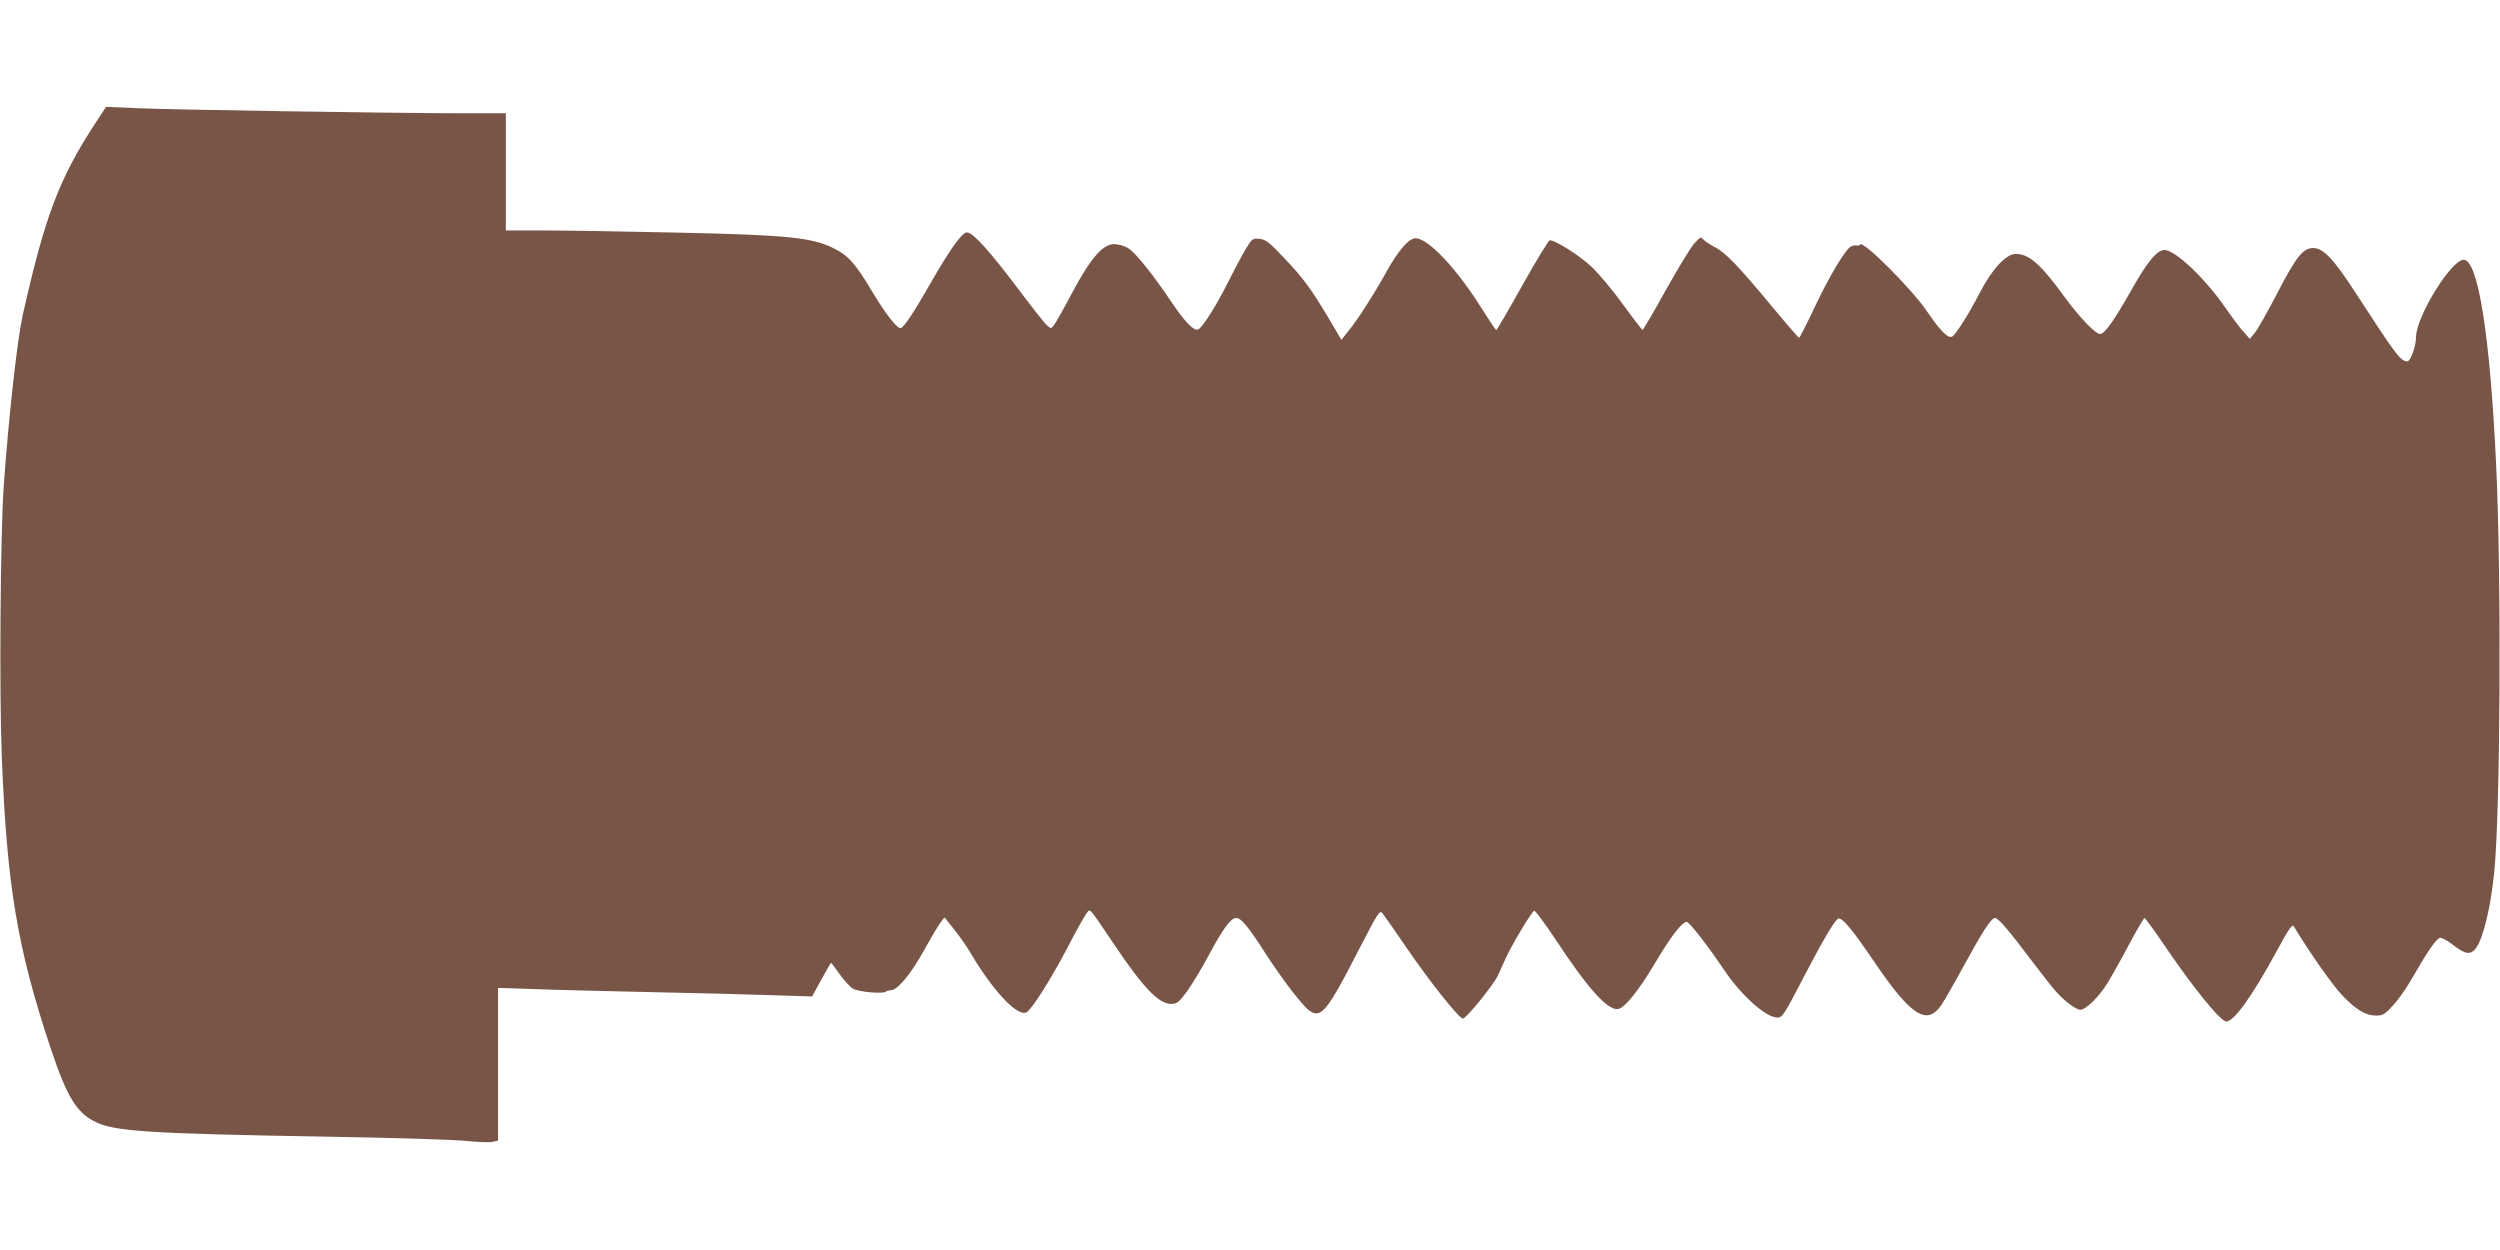 <?xml version="1.0" standalone="no"?>
<!DOCTYPE svg PUBLIC "-//W3C//DTD SVG 20010904//EN"
 "http://www.w3.org/TR/2001/REC-SVG-20010904/DTD/svg10.dtd">
<svg version="1.0" xmlns="http://www.w3.org/2000/svg"
 width="1280pt" height="640pt" viewBox="0 0 1280 640"
 preserveAspectRatio="xMidYMid meet">
<g transform="translate(0,640) scale(0.1,-0.1)"
fill="#795548" stroke="none">
<path d="M486 5766 c-185 -284 -257 -477 -370 -981 -28 -127 -72 -522 -97
-875 -17 -240 -23 -1055 -10 -1380 26 -664 79 -981 248 -1490 84 -252 132
-333 227 -382 98 -51 271 -62 1201 -78 319 -5 632 -15 696 -21 63 -7 128 -9
142 -5 l27 6 0 391 0 391 183 -6 c100 -4 378 -11 617 -16 239 -5 519 -12 622
-16 l186 -6 47 86 c26 47 48 86 50 86 2 0 22 -26 44 -58 23 -32 53 -65 68 -74
29 -17 156 -28 169 -15 4 4 16 7 26 7 33 0 102 83 170 206 37 67 76 132 86
144 l18 23 51 -64 c28 -35 65 -88 82 -118 114 -192 236 -324 285 -305 25 10
124 165 211 331 43 84 87 162 97 175 21 28 9 40 142 -157 149 -222 229 -305
292 -305 30 0 39 7 83 66 26 37 77 121 112 187 69 130 111 187 138 187 25 0
60 -41 146 -175 91 -141 197 -279 231 -301 59 -39 90 -1 251 313 102 197 107
205 122 186 9 -11 62 -87 118 -169 120 -176 273 -369 293 -369 17 0 153 167
179 220 10 22 29 63 41 90 27 62 132 237 145 242 6 1 54 -64 108 -145 171
-260 275 -374 326 -357 35 11 103 97 183 231 81 137 140 214 164 214 13 0 105
-118 192 -247 89 -132 214 -243 273 -243 24 0 35 16 129 198 107 205 160 294
181 308 18 11 71 -52 189 -226 184 -271 266 -323 339 -217 16 24 68 114 115
201 99 181 141 246 161 246 16 0 70 -63 192 -225 50 -66 104 -135 120 -152 41
-47 103 -93 124 -93 28 0 93 63 137 133 21 34 72 124 112 200 40 75 76 137 80
137 3 0 42 -53 86 -117 157 -233 302 -413 333 -413 39 0 132 129 257 359 65
120 80 141 89 127 79 -132 199 -302 248 -353 71 -74 120 -103 174 -103 31 0
44 7 82 49 26 26 69 87 96 134 85 148 129 212 148 215 9 2 40 -15 68 -37 61
-48 90 -52 117 -14 37 53 74 206 92 383 32 311 38 1513 10 2095 -31 657 -92
1045 -166 1045 -64 0 -244 -292 -244 -397 0 -45 -28 -123 -44 -123 -35 0 -56
28 -270 358 -108 166 -161 222 -212 222 -53 0 -87 -43 -188 -238 -48 -92 -98
-180 -112 -197 l-25 -30 -32 36 c-18 19 -60 76 -94 125 -105 151 -256 294
-311 294 -38 0 -88 -60 -170 -206 -89 -157 -136 -224 -160 -224 -23 0 -105 85
-178 185 -125 172 -184 225 -254 225 -49 0 -122 -79 -184 -200 -58 -112 -125
-217 -142 -224 -22 -8 -59 30 -125 126 -80 119 -331 369 -345 346 -3 -5 -11
-7 -17 -5 -7 2 -20 0 -29 -4 -30 -16 -111 -151 -187 -312 -41 -87 -77 -157
-80 -157 -3 1 -64 71 -136 158 -175 211 -241 280 -296 307 -25 13 -51 31 -58
39 -12 15 -17 12 -47 -21 -18 -21 -84 -129 -146 -240 -62 -112 -115 -202 -118
-202 -3 0 -48 58 -100 130 -52 72 -125 159 -161 193 -59 56 -185 136 -214 136
-6 0 -69 -103 -140 -230 -71 -127 -131 -230 -134 -230 -3 0 -36 49 -73 108
-127 204 -275 362 -340 362 -35 0 -89 -62 -152 -176 -62 -112 -148 -246 -194
-301 l-34 -43 -69 117 c-92 153 -127 200 -229 307 -72 77 -90 90 -122 93 -35
4 -38 1 -71 -54 -19 -32 -58 -105 -87 -163 -62 -125 -134 -238 -156 -247 -22
-8 -67 38 -137 142 -93 139 -183 251 -220 274 -19 12 -51 21 -73 21 -58 0
-121 -73 -214 -248 -41 -78 -83 -152 -92 -164 -16 -22 -17 -22 -38 -3 -13 11
-80 97 -150 190 -145 192 -229 285 -259 285 -26 0 -84 -82 -188 -262 -85 -150
-138 -228 -152 -228 -20 0 -76 72 -141 180 -89 150 -126 192 -204 230 -109 54
-237 67 -796 79 -267 6 -574 11 -682 11 l-198 0 0 300 0 300 -242 0 c-364 1
-1460 18 -1644 26 l-161 7 -57 -87z"/>
</g>
</svg>
